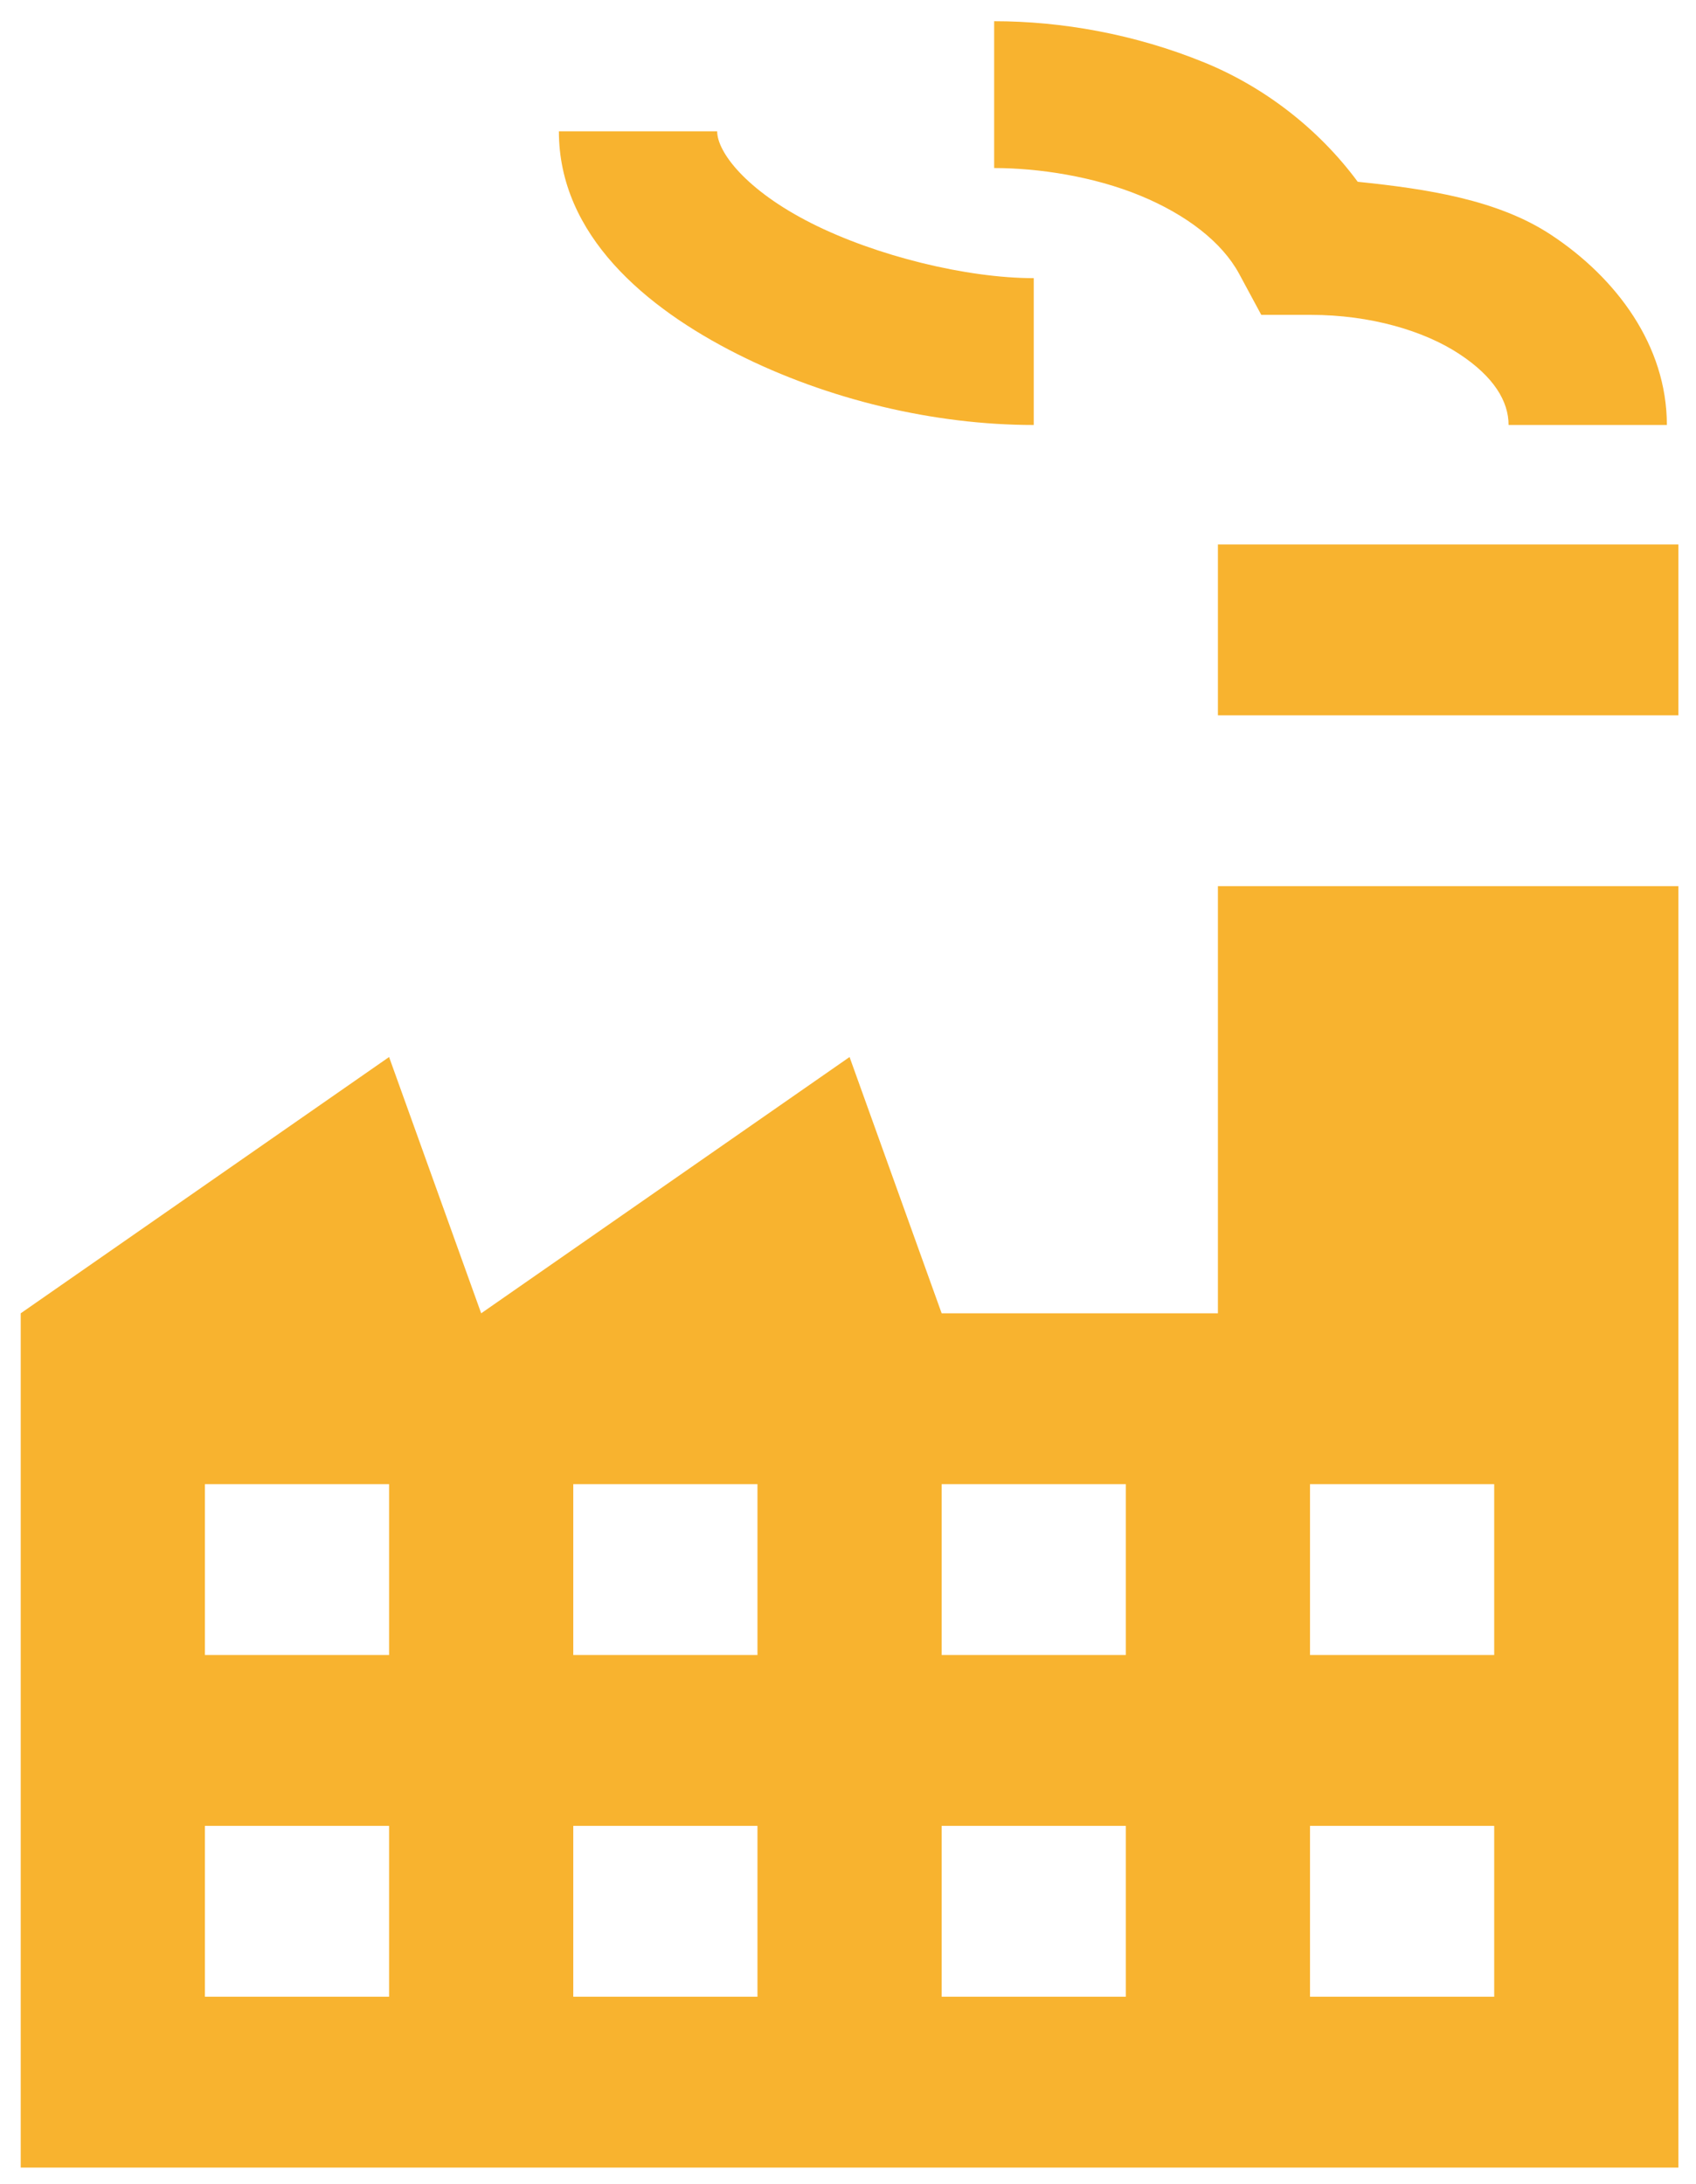 <svg width="73" height="94" viewBox="0 0 73 94" fill="none" xmlns="http://www.w3.org/2000/svg">
<path d="M52.422 23.432V30.786H72.242V23.432H52.422ZM52.422 38.139V56.522H40.531L36.567 45.492L20.711 56.522L16.747 45.492L0.892 56.522V93.289H72.242V38.139H52.422ZM8.819 63.876H16.747V71.229H8.819V63.876ZM24.675 63.876H32.603V71.229H24.675V63.876ZM40.531 63.876H48.458V71.229H40.531V63.876ZM56.386 63.876H64.314V71.229H56.386V63.876ZM8.819 78.582H16.747V85.935H8.819V78.582ZM24.675 78.582H32.603V85.935H24.675V78.582ZM40.531 78.582H48.458V85.935H40.531V78.582ZM56.386 78.582H64.314V85.935H56.386V78.582Z" fill="#F8B32F"/>
<path d="M42.791 0.913C45.666 0.913 48.819 1.456 51.84 2.69C54.381 3.727 56.736 5.516 58.44 7.824C61.46 8.133 64.468 8.602 66.743 10.095C69.577 11.959 71.746 14.872 71.746 18.291H64.933C64.933 17.278 64.308 16.217 62.804 15.23C61.301 14.242 58.999 13.551 56.417 13.551H54.288L53.33 11.774C52.598 10.428 51.081 9.244 49.072 8.417C47.063 7.59 44.694 7.232 42.791 7.232V0.913ZM30.869 5.652C30.869 6.541 32.106 8.182 34.914 9.602C37.721 11.021 41.62 11.971 44.495 11.971V18.291C40.21 18.291 35.632 17.204 31.72 15.23C27.808 13.255 24.056 10.132 24.056 5.652H30.869Z" fill="#F8B32F"/>
</svg>
